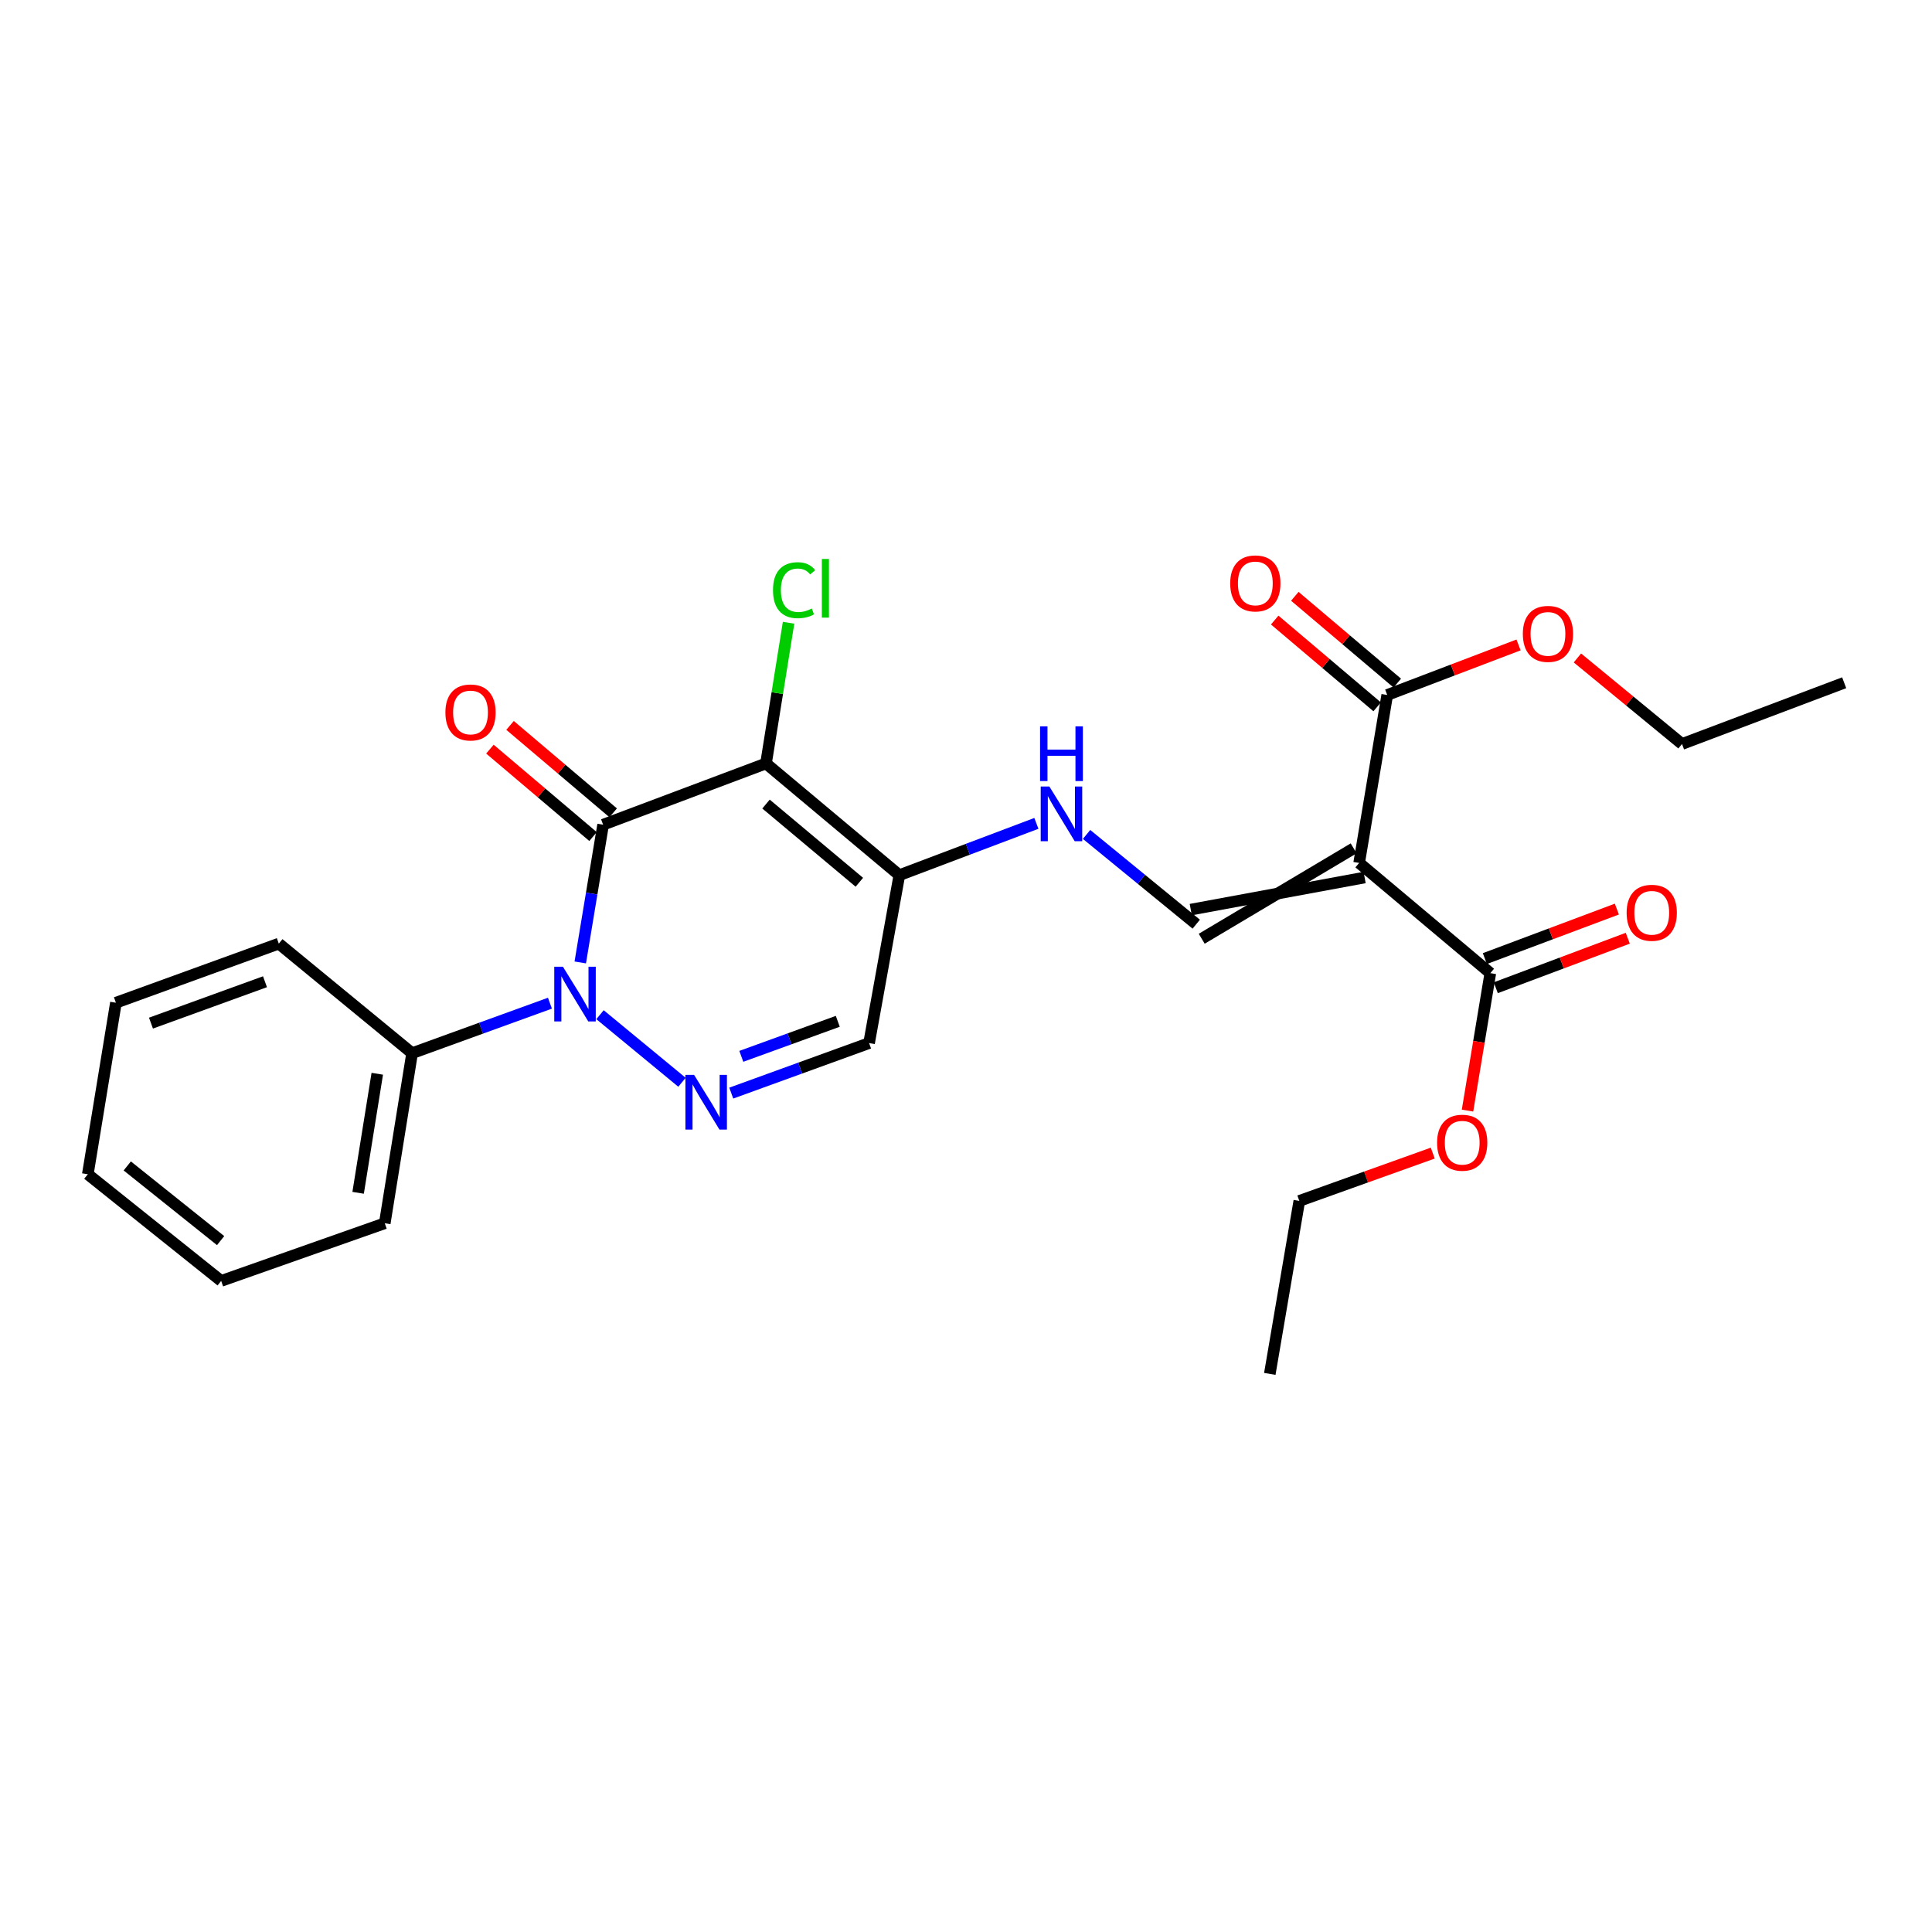 <?xml version='1.0' encoding='iso-8859-1'?>
<svg version='1.1' baseProfile='full'
              xmlns='http://www.w3.org/2000/svg'
                      xmlns:rdkit='http://www.rdkit.org/xml'
                      xmlns:xlink='http://www.w3.org/1999/xlink'
                  xml:space='preserve'
width='1000px' height='1000px' viewBox='0 0 1000 1000'>
<!-- END OF HEADER -->
<rect style='opacity:1.0;fill:#FFFFFF;stroke:none' width='1000' height='1000' x='0' y='0'> </rect>
<path class='bond-0' d='M 312.171,426.861 L 396.482,395.16' style='fill:none;fill-rule:evenodd;stroke:#000000;stroke-width:6px;stroke-linecap:butt;stroke-linejoin:miter;stroke-opacity:1' />
<path class='bond-1' d='M 312.171,426.861 L 306.258,462.508' style='fill:none;fill-rule:evenodd;stroke:#000000;stroke-width:6px;stroke-linecap:butt;stroke-linejoin:miter;stroke-opacity:1' />
<path class='bond-1' d='M 306.258,462.508 L 300.344,498.156' style='fill:none;fill-rule:evenodd;stroke:#0000FF;stroke-width:6px;stroke-linecap:butt;stroke-linejoin:miter;stroke-opacity:1' />
<path class='bond-10' d='M 317.38,420.717 L 290.689,398.092' style='fill:none;fill-rule:evenodd;stroke:#000000;stroke-width:6px;stroke-linecap:butt;stroke-linejoin:miter;stroke-opacity:1' />
<path class='bond-10' d='M 290.689,398.092 L 263.999,375.467' style='fill:none;fill-rule:evenodd;stroke:#FF0000;stroke-width:6px;stroke-linecap:butt;stroke-linejoin:miter;stroke-opacity:1' />
<path class='bond-10' d='M 306.962,433.006 L 280.272,410.381' style='fill:none;fill-rule:evenodd;stroke:#000000;stroke-width:6px;stroke-linecap:butt;stroke-linejoin:miter;stroke-opacity:1' />
<path class='bond-10' d='M 280.272,410.381 L 253.581,387.756' style='fill:none;fill-rule:evenodd;stroke:#FF0000;stroke-width:6px;stroke-linecap:butt;stroke-linejoin:miter;stroke-opacity:1' />
<path class='bond-4' d='M 396.482,395.16 L 465.497,452.987' style='fill:none;fill-rule:evenodd;stroke:#000000;stroke-width:6px;stroke-linecap:butt;stroke-linejoin:miter;stroke-opacity:1' />
<path class='bond-4' d='M 396.487,416.182 L 444.798,456.661' style='fill:none;fill-rule:evenodd;stroke:#000000;stroke-width:6px;stroke-linecap:butt;stroke-linejoin:miter;stroke-opacity:1' />
<path class='bond-12' d='M 396.482,395.16 L 402.323,358.749' style='fill:none;fill-rule:evenodd;stroke:#000000;stroke-width:6px;stroke-linecap:butt;stroke-linejoin:miter;stroke-opacity:1' />
<path class='bond-12' d='M 402.323,358.749 L 408.165,322.338' style='fill:none;fill-rule:evenodd;stroke:#00CC00;stroke-width:6px;stroke-linecap:butt;stroke-linejoin:miter;stroke-opacity:1' />
<path class='bond-2' d='M 310.566,525.205 L 352.994,560.181' style='fill:none;fill-rule:evenodd;stroke:#0000FF;stroke-width:6px;stroke-linecap:butt;stroke-linejoin:miter;stroke-opacity:1' />
<path class='bond-11' d='M 284.644,519.248 L 248.976,532.188' style='fill:none;fill-rule:evenodd;stroke:#0000FF;stroke-width:6px;stroke-linecap:butt;stroke-linejoin:miter;stroke-opacity:1' />
<path class='bond-11' d='M 248.976,532.188 L 213.307,545.129' style='fill:none;fill-rule:evenodd;stroke:#000000;stroke-width:6px;stroke-linecap:butt;stroke-linejoin:miter;stroke-opacity:1' />
<path class='bond-6' d='M 378.497,565.79 L 414.165,552.842' style='fill:none;fill-rule:evenodd;stroke:#0000FF;stroke-width:6px;stroke-linecap:butt;stroke-linejoin:miter;stroke-opacity:1' />
<path class='bond-6' d='M 414.165,552.842 L 449.834,539.893' style='fill:none;fill-rule:evenodd;stroke:#000000;stroke-width:6px;stroke-linecap:butt;stroke-linejoin:miter;stroke-opacity:1' />
<path class='bond-6' d='M 383.7,546.762 L 408.668,537.698' style='fill:none;fill-rule:evenodd;stroke:#0000FF;stroke-width:6px;stroke-linecap:butt;stroke-linejoin:miter;stroke-opacity:1' />
<path class='bond-6' d='M 408.668,537.698 L 433.636,528.634' style='fill:none;fill-rule:evenodd;stroke:#000000;stroke-width:6px;stroke-linecap:butt;stroke-linejoin:miter;stroke-opacity:1' />
<path class='bond-3' d='M 700.657,439.11 L 622.007,485.892' style='fill:none;fill-rule:evenodd;stroke:#000000;stroke-width:6px;stroke-linecap:butt;stroke-linejoin:miter;stroke-opacity:1' />
<path class='bond-3' d='M 706.327,454.19 L 616.337,470.812' style='fill:none;fill-rule:evenodd;stroke:#000000;stroke-width:6px;stroke-linecap:butt;stroke-linejoin:miter;stroke-opacity:1' />
<path class='bond-7' d='M 703.492,446.65 L 718.027,359.717' style='fill:none;fill-rule:evenodd;stroke:#000000;stroke-width:6px;stroke-linecap:butt;stroke-linejoin:miter;stroke-opacity:1' />
<path class='bond-8' d='M 703.492,446.65 L 771.388,503.708' style='fill:none;fill-rule:evenodd;stroke:#000000;stroke-width:6px;stroke-linecap:butt;stroke-linejoin:miter;stroke-opacity:1' />
<path class='bond-9' d='M 465.497,452.987 L 500.964,439.581' style='fill:none;fill-rule:evenodd;stroke:#000000;stroke-width:6px;stroke-linecap:butt;stroke-linejoin:miter;stroke-opacity:1' />
<path class='bond-9' d='M 500.964,439.581 L 536.431,426.175' style='fill:none;fill-rule:evenodd;stroke:#0000FF;stroke-width:6px;stroke-linecap:butt;stroke-linejoin:miter;stroke-opacity:1' />
<path class='bond-26' d='M 465.497,452.987 L 449.834,539.893' style='fill:none;fill-rule:evenodd;stroke:#000000;stroke-width:6px;stroke-linecap:butt;stroke-linejoin:miter;stroke-opacity:1' />
<path class='bond-5' d='M 619.172,478.352 L 590.79,455.126' style='fill:none;fill-rule:evenodd;stroke:#000000;stroke-width:6px;stroke-linecap:butt;stroke-linejoin:miter;stroke-opacity:1' />
<path class='bond-5' d='M 590.79,455.126 L 562.408,431.9' style='fill:none;fill-rule:evenodd;stroke:#0000FF;stroke-width:6px;stroke-linecap:butt;stroke-linejoin:miter;stroke-opacity:1' />
<path class='bond-13' d='M 723.233,353.57 L 696.716,331.109' style='fill:none;fill-rule:evenodd;stroke:#000000;stroke-width:6px;stroke-linecap:butt;stroke-linejoin:miter;stroke-opacity:1' />
<path class='bond-13' d='M 696.716,331.109 L 670.198,308.648' style='fill:none;fill-rule:evenodd;stroke:#FF0000;stroke-width:6px;stroke-linecap:butt;stroke-linejoin:miter;stroke-opacity:1' />
<path class='bond-13' d='M 712.821,365.863 L 686.303,343.402' style='fill:none;fill-rule:evenodd;stroke:#000000;stroke-width:6px;stroke-linecap:butt;stroke-linejoin:miter;stroke-opacity:1' />
<path class='bond-13' d='M 686.303,343.402 L 659.785,320.942' style='fill:none;fill-rule:evenodd;stroke:#FF0000;stroke-width:6px;stroke-linecap:butt;stroke-linejoin:miter;stroke-opacity:1' />
<path class='bond-15' d='M 718.027,359.717 L 752.01,346.767' style='fill:none;fill-rule:evenodd;stroke:#000000;stroke-width:6px;stroke-linecap:butt;stroke-linejoin:miter;stroke-opacity:1' />
<path class='bond-15' d='M 752.01,346.767 L 785.994,333.817' style='fill:none;fill-rule:evenodd;stroke:#FF0000;stroke-width:6px;stroke-linecap:butt;stroke-linejoin:miter;stroke-opacity:1' />
<path class='bond-14' d='M 774.217,511.25 L 808.377,498.439' style='fill:none;fill-rule:evenodd;stroke:#000000;stroke-width:6px;stroke-linecap:butt;stroke-linejoin:miter;stroke-opacity:1' />
<path class='bond-14' d='M 808.377,498.439 L 842.536,485.627' style='fill:none;fill-rule:evenodd;stroke:#FF0000;stroke-width:6px;stroke-linecap:butt;stroke-linejoin:miter;stroke-opacity:1' />
<path class='bond-14' d='M 768.56,496.165 L 802.719,483.354' style='fill:none;fill-rule:evenodd;stroke:#000000;stroke-width:6px;stroke-linecap:butt;stroke-linejoin:miter;stroke-opacity:1' />
<path class='bond-14' d='M 802.719,483.354 L 836.879,470.543' style='fill:none;fill-rule:evenodd;stroke:#FF0000;stroke-width:6px;stroke-linecap:butt;stroke-linejoin:miter;stroke-opacity:1' />
<path class='bond-16' d='M 771.388,503.708 L 765.485,539.275' style='fill:none;fill-rule:evenodd;stroke:#000000;stroke-width:6px;stroke-linecap:butt;stroke-linejoin:miter;stroke-opacity:1' />
<path class='bond-16' d='M 765.485,539.275 L 759.581,574.842' style='fill:none;fill-rule:evenodd;stroke:#FF0000;stroke-width:6px;stroke-linecap:butt;stroke-linejoin:miter;stroke-opacity:1' />
<path class='bond-17' d='M 213.307,545.129 L 199.148,633.155' style='fill:none;fill-rule:evenodd;stroke:#000000;stroke-width:6px;stroke-linecap:butt;stroke-linejoin:miter;stroke-opacity:1' />
<path class='bond-17' d='M 195.277,555.775 L 185.366,617.392' style='fill:none;fill-rule:evenodd;stroke:#000000;stroke-width:6px;stroke-linecap:butt;stroke-linejoin:miter;stroke-opacity:1' />
<path class='bond-18' d='M 213.307,545.129 L 144.31,488.412' style='fill:none;fill-rule:evenodd;stroke:#000000;stroke-width:6px;stroke-linecap:butt;stroke-linejoin:miter;stroke-opacity:1' />
<path class='bond-19' d='M 816.466,340.555 L 843.538,362.823' style='fill:none;fill-rule:evenodd;stroke:#FF0000;stroke-width:6px;stroke-linecap:butt;stroke-linejoin:miter;stroke-opacity:1' />
<path class='bond-19' d='M 843.538,362.823 L 870.61,385.091' style='fill:none;fill-rule:evenodd;stroke:#000000;stroke-width:6px;stroke-linecap:butt;stroke-linejoin:miter;stroke-opacity:1' />
<path class='bond-20' d='M 741.596,596.844 L 707.06,609.217' style='fill:none;fill-rule:evenodd;stroke:#FF0000;stroke-width:6px;stroke-linecap:butt;stroke-linejoin:miter;stroke-opacity:1' />
<path class='bond-20' d='M 707.06,609.217 L 672.524,621.591' style='fill:none;fill-rule:evenodd;stroke:#000000;stroke-width:6px;stroke-linecap:butt;stroke-linejoin:miter;stroke-opacity:1' />
<path class='bond-23' d='M 199.148,633.155 L 114.479,663.004' style='fill:none;fill-rule:evenodd;stroke:#000000;stroke-width:6px;stroke-linecap:butt;stroke-linejoin:miter;stroke-opacity:1' />
<path class='bond-24' d='M 144.31,488.412 L 59.999,519.013' style='fill:none;fill-rule:evenodd;stroke:#000000;stroke-width:6px;stroke-linecap:butt;stroke-linejoin:miter;stroke-opacity:1' />
<path class='bond-24' d='M 137.159,508.146 L 78.142,529.566' style='fill:none;fill-rule:evenodd;stroke:#000000;stroke-width:6px;stroke-linecap:butt;stroke-linejoin:miter;stroke-opacity:1' />
<path class='bond-22' d='M 870.61,385.091 L 954.545,353.389' style='fill:none;fill-rule:evenodd;stroke:#000000;stroke-width:6px;stroke-linecap:butt;stroke-linejoin:miter;stroke-opacity:1' />
<path class='bond-21' d='M 672.524,621.591 L 657.246,711.129' style='fill:none;fill-rule:evenodd;stroke:#000000;stroke-width:6px;stroke-linecap:butt;stroke-linejoin:miter;stroke-opacity:1' />
<path class='bond-27' d='M 114.479,663.004 L 45.455,607.79' style='fill:none;fill-rule:evenodd;stroke:#000000;stroke-width:6px;stroke-linecap:butt;stroke-linejoin:miter;stroke-opacity:1' />
<path class='bond-27' d='M 114.188,642.141 L 65.872,603.491' style='fill:none;fill-rule:evenodd;stroke:#000000;stroke-width:6px;stroke-linecap:butt;stroke-linejoin:miter;stroke-opacity:1' />
<path class='bond-25' d='M 59.999,519.013 L 45.455,607.79' style='fill:none;fill-rule:evenodd;stroke:#000000;stroke-width:6px;stroke-linecap:butt;stroke-linejoin:miter;stroke-opacity:1' />
<path  class='atom-2' d='M 291.367 500.377
L 300.647 515.377
Q 301.567 516.857, 303.047 519.537
Q 304.527 522.217, 304.607 522.377
L 304.607 500.377
L 308.367 500.377
L 308.367 528.697
L 304.487 528.697
L 294.527 512.297
Q 293.367 510.377, 292.127 508.177
Q 290.927 505.977, 290.567 505.297
L 290.567 528.697
L 286.887 528.697
L 286.887 500.377
L 291.367 500.377
' fill='#0000FF'/>
<path  class='atom-3' d='M 359.254 556.343
L 368.534 571.343
Q 369.454 572.823, 370.934 575.503
Q 372.414 578.183, 372.494 578.343
L 372.494 556.343
L 376.254 556.343
L 376.254 584.663
L 372.374 584.663
L 362.414 568.263
Q 361.254 566.343, 360.014 564.143
Q 358.814 561.943, 358.454 561.263
L 358.454 584.663
L 354.774 584.663
L 354.774 556.343
L 359.254 556.343
' fill='#0000FF'/>
<path  class='atom-10' d='M 543.154 407.107
L 552.434 422.107
Q 553.354 423.587, 554.834 426.267
Q 556.314 428.947, 556.394 429.107
L 556.394 407.107
L 560.154 407.107
L 560.154 435.427
L 556.274 435.427
L 546.314 419.027
Q 545.154 417.107, 543.914 414.907
Q 542.714 412.707, 542.354 412.027
L 542.354 435.427
L 538.674 435.427
L 538.674 407.107
L 543.154 407.107
' fill='#0000FF'/>
<path  class='atom-10' d='M 538.334 375.955
L 542.174 375.955
L 542.174 387.995
L 556.654 387.995
L 556.654 375.955
L 560.494 375.955
L 560.494 404.275
L 556.654 404.275
L 556.654 391.195
L 542.174 391.195
L 542.174 404.275
L 538.334 404.275
L 538.334 375.955
' fill='#0000FF'/>
<path  class='atom-11' d='M 230.541 368.765
Q 230.541 361.965, 233.901 358.165
Q 237.261 354.365, 243.541 354.365
Q 249.821 354.365, 253.181 358.165
Q 256.541 361.965, 256.541 368.765
Q 256.541 375.645, 253.141 379.565
Q 249.741 383.445, 243.541 383.445
Q 237.301 383.445, 233.901 379.565
Q 230.541 375.685, 230.541 368.765
M 243.541 380.245
Q 247.861 380.245, 250.181 377.365
Q 252.541 374.445, 252.541 368.765
Q 252.541 363.205, 250.181 360.405
Q 247.861 357.565, 243.541 357.565
Q 239.221 357.565, 236.861 360.365
Q 234.541 363.165, 234.541 368.765
Q 234.541 374.485, 236.861 377.365
Q 239.221 380.245, 243.541 380.245
' fill='#FF0000'/>
<path  class='atom-13' d='M 400.106 305.483
Q 400.106 298.443, 403.386 294.763
Q 406.706 291.043, 412.986 291.043
Q 418.826 291.043, 421.946 295.163
L 419.306 297.323
Q 417.026 294.323, 412.986 294.323
Q 408.706 294.323, 406.426 297.203
Q 404.186 300.043, 404.186 305.483
Q 404.186 311.083, 406.506 313.963
Q 408.866 316.843, 413.426 316.843
Q 416.546 316.843, 420.186 314.963
L 421.306 317.963
Q 419.826 318.923, 417.586 319.483
Q 415.346 320.043, 412.866 320.043
Q 406.706 320.043, 403.386 316.283
Q 400.106 312.523, 400.106 305.483
' fill='#00CC00'/>
<path  class='atom-13' d='M 425.386 289.323
L 429.066 289.323
L 429.066 319.683
L 425.386 319.683
L 425.386 289.323
' fill='#00CC00'/>
<path  class='atom-14' d='M 636.755 301.969
Q 636.755 295.169, 640.115 291.369
Q 643.475 287.569, 649.755 287.569
Q 656.035 287.569, 659.395 291.369
Q 662.755 295.169, 662.755 301.969
Q 662.755 308.849, 659.355 312.769
Q 655.955 316.649, 649.755 316.649
Q 643.515 316.649, 640.115 312.769
Q 636.755 308.889, 636.755 301.969
M 649.755 313.449
Q 654.075 313.449, 656.395 310.569
Q 658.755 307.649, 658.755 301.969
Q 658.755 296.409, 656.395 293.609
Q 654.075 290.769, 649.755 290.769
Q 645.435 290.769, 643.075 293.569
Q 640.755 296.369, 640.755 301.969
Q 640.755 307.689, 643.075 310.569
Q 645.435 313.449, 649.755 313.449
' fill='#FF0000'/>
<path  class='atom-15' d='M 841.939 472.453
Q 841.939 465.653, 845.299 461.853
Q 848.659 458.053, 854.939 458.053
Q 861.219 458.053, 864.579 461.853
Q 867.939 465.653, 867.939 472.453
Q 867.939 479.333, 864.539 483.253
Q 861.139 487.133, 854.939 487.133
Q 848.699 487.133, 845.299 483.253
Q 841.939 479.373, 841.939 472.453
M 854.939 483.933
Q 859.259 483.933, 861.579 481.053
Q 863.939 478.133, 863.939 472.453
Q 863.939 466.893, 861.579 464.093
Q 859.259 461.253, 854.939 461.253
Q 850.619 461.253, 848.259 464.053
Q 845.939 466.853, 845.939 472.453
Q 845.939 478.173, 848.259 481.053
Q 850.619 483.933, 854.939 483.933
' fill='#FF0000'/>
<path  class='atom-16' d='M 788.219 328.095
Q 788.219 321.295, 791.579 317.495
Q 794.939 313.695, 801.219 313.695
Q 807.499 313.695, 810.859 317.495
Q 814.219 321.295, 814.219 328.095
Q 814.219 334.975, 810.819 338.895
Q 807.419 342.775, 801.219 342.775
Q 794.979 342.775, 791.579 338.895
Q 788.219 335.015, 788.219 328.095
M 801.219 339.575
Q 805.539 339.575, 807.859 336.695
Q 810.219 333.775, 810.219 328.095
Q 810.219 322.535, 807.859 319.735
Q 805.539 316.895, 801.219 316.895
Q 796.899 316.895, 794.539 319.695
Q 792.219 322.495, 792.219 328.095
Q 792.219 333.815, 794.539 336.695
Q 796.899 339.575, 801.219 339.575
' fill='#FF0000'/>
<path  class='atom-17' d='M 743.835 591.464
Q 743.835 584.664, 747.195 580.864
Q 750.555 577.064, 756.835 577.064
Q 763.115 577.064, 766.475 580.864
Q 769.835 584.664, 769.835 591.464
Q 769.835 598.344, 766.435 602.264
Q 763.035 606.144, 756.835 606.144
Q 750.595 606.144, 747.195 602.264
Q 743.835 598.384, 743.835 591.464
M 756.835 602.944
Q 761.155 602.944, 763.475 600.064
Q 765.835 597.144, 765.835 591.464
Q 765.835 585.904, 763.475 583.104
Q 761.155 580.264, 756.835 580.264
Q 752.515 580.264, 750.155 583.064
Q 747.835 585.864, 747.835 591.464
Q 747.835 597.184, 750.155 600.064
Q 752.515 602.944, 756.835 602.944
' fill='#FF0000'/>
</svg>
